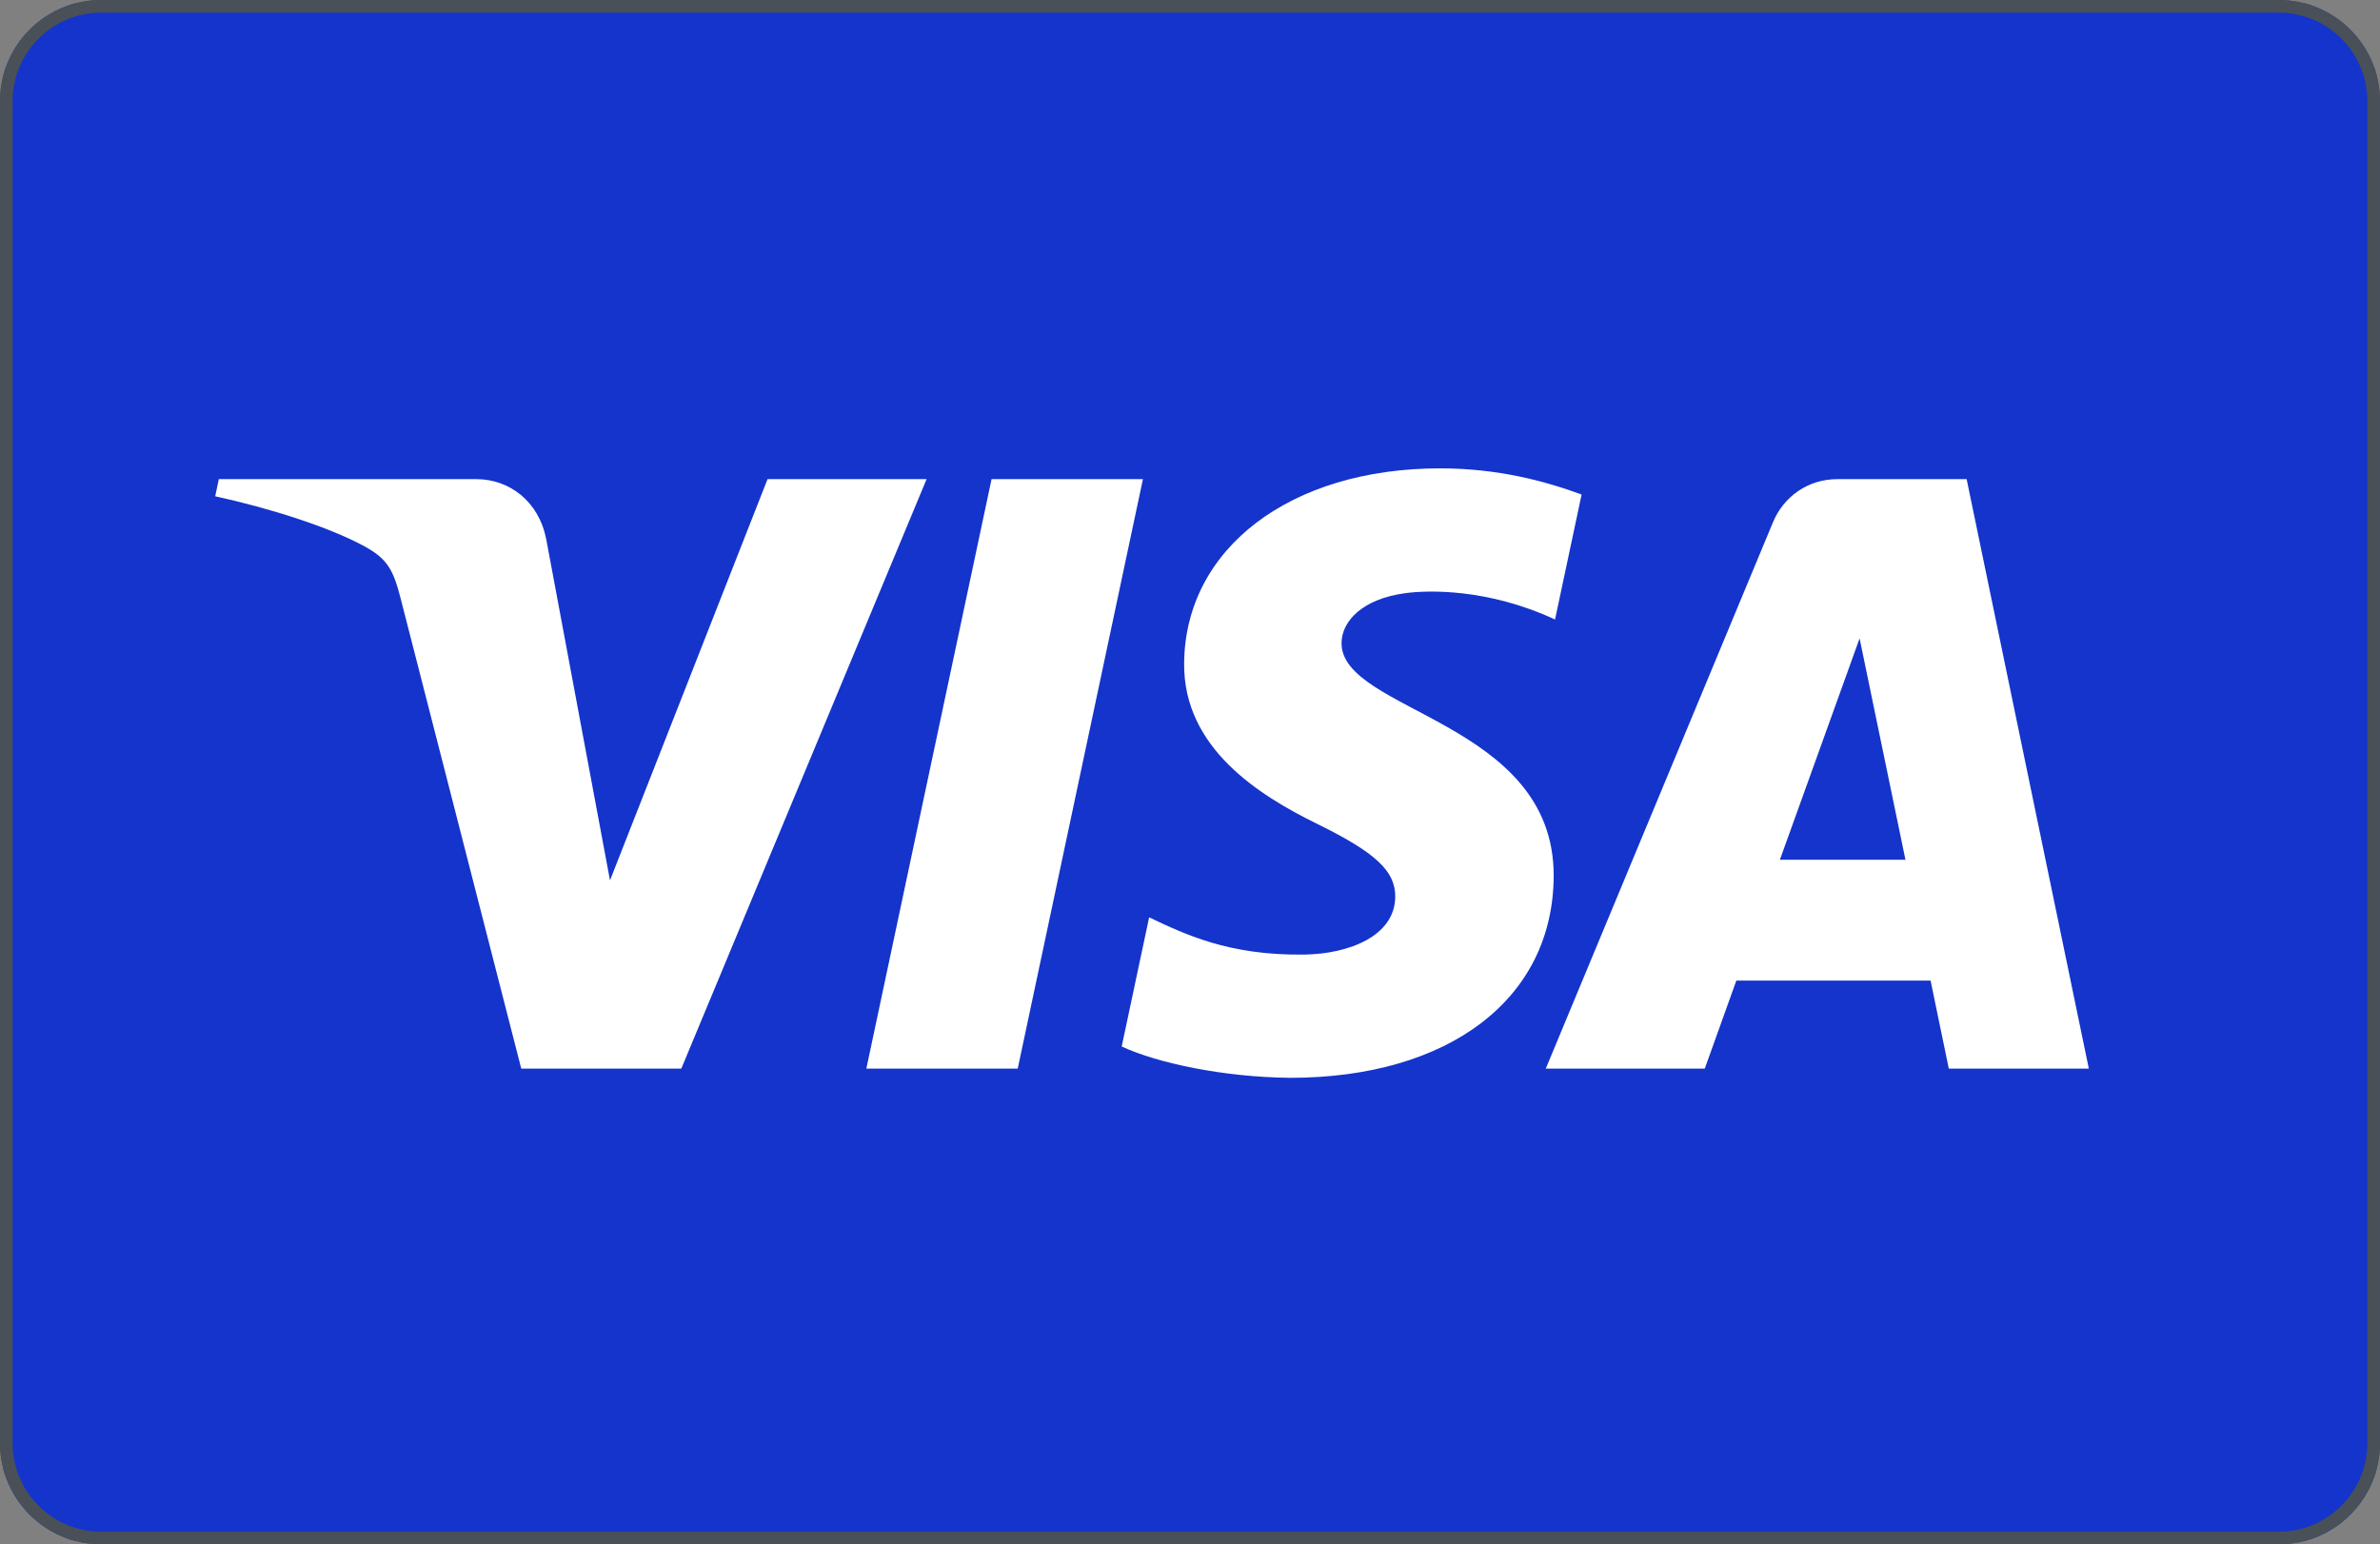 <svg xmlns="http://www.w3.org/2000/svg" width="188" height="122" viewBox="0 0 188 122" fill="none"><rect x="0" y="0" width="188" height="122" fill="#808080" stroke="none"/><g clip-path="url(#clip0_47_4220)"><path d="M184 0.25H4C1.929 0.25 0.25 1.929 0.25 4V118C0.25 120.071 1.929 121.75 4 121.75H184C186.071 121.75 187.75 120.071 187.75 118V4C187.75 1.929 186.071 0.25 184 0.25Z" fill="#1434CB"></path><path d="M184 0.25H4C1.929 0.25 0.25 1.929 0.25 4V118C0.25 120.071 1.929 121.75 4 121.75H184C186.071 121.75 187.75 120.071 187.75 118V4C187.75 1.929 186.071 0.25 184 0.25Z" stroke="#495057" stroke-width="0.5"></path><path d="M90.282 37.852L80.392 84.419H68.434L78.325 37.852H90.282ZM140.596 67.92L146.892 50.433L150.515 67.92H140.596ZM153.939 84.419H165L155.348 37.852H145.137C142.843 37.852 140.908 39.196 140.046 41.268L122.104 84.419H134.663L137.156 77.465H152.499L153.939 84.419ZM122.728 69.214C122.779 56.924 105.855 56.247 105.971 50.757C106.007 49.084 107.588 47.31 111.043 46.854C112.759 46.629 117.478 46.456 122.836 48.94L124.934 39.065C122.056 38.013 118.353 37 113.747 37C101.927 37 93.608 43.33 93.537 52.395C93.463 59.098 99.476 62.838 104.008 65.067C108.666 67.35 110.232 68.812 110.212 70.853C110.181 73.979 106.495 75.356 103.057 75.41C97.043 75.506 93.553 73.776 90.772 72.47L88.605 82.674C91.398 83.966 96.556 85.089 101.906 85.147C114.468 85.147 122.687 78.895 122.728 69.214ZM73.193 37.852L53.818 84.419H41.175L31.641 47.255C31.061 44.966 30.558 44.129 28.798 43.164C25.925 41.594 21.177 40.119 17 39.205L17.285 37.852H37.634C40.227 37.852 42.56 39.591 43.148 42.599L48.185 69.547L60.629 37.852H73.193Z" fill="white"></path></g><path d="M8 0.5H180C184.142 0.5 187.5 3.858 187.5 8V114C187.5 118.142 184.142 121.5 180 121.5H8C3.858 121.5 0.5 118.142 0.5 114V8C0.5 3.858 3.858 0.5 8 0.5Z" stroke="#495057"></path><defs><clipPath id="clip0_47_4220"><path d="M0 8C0 3.582 3.582 0 8 0H180C184.418 0 188 3.582 188 8V114C188 118.418 184.418 122 180 122H8C3.582 122 0 118.418 0 114V8Z" fill="white"></path></clipPath></defs></svg>